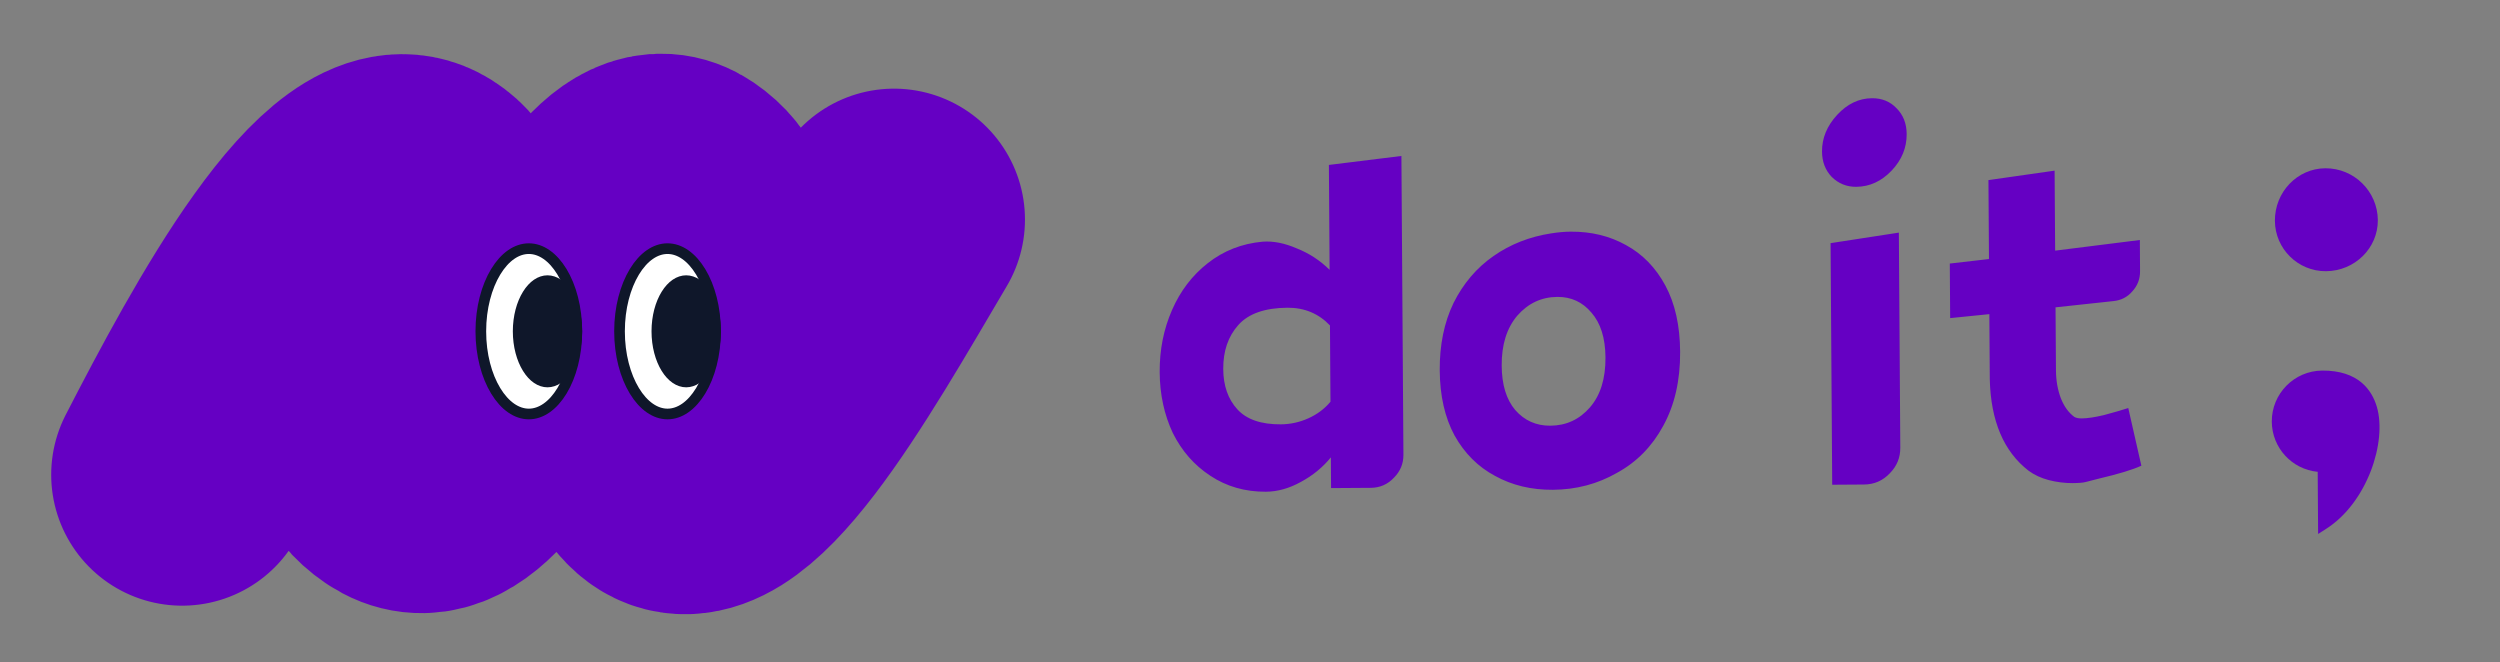 <svg width="151" height="40" viewBox="0 0 151 40" fill="none" xmlns="http://www.w3.org/2000/svg">
<rect x="0" y="0" width="151" height="40" fill="#808080" stroke="none"/>
<g clip-path="url(#clip0_76737_10513)">
<path d="M11 28.675C14.876 21.15 21.427 8.962 25.487 11.528C30.562 14.735 18.105 24.604 24.103 28.675C30.101 32.747 35.637 7.827 41.081 11.528C46.526 15.229 35.822 24.974 40.066 28.675C43.462 31.636 49.294 21.239 54 13.262" stroke="#6500C3" stroke-width="15.816" stroke-linecap="round"/>
<path d="M31.942 15.018C32.675 15.018 33.393 15.509 33.945 16.419C34.492 17.323 34.841 18.593 34.841 20.012C34.841 21.431 34.492 22.7 33.945 23.604C33.393 24.513 32.675 25.005 31.942 25.005C31.208 25.005 30.49 24.513 29.939 23.604C29.391 22.7 29.042 21.431 29.042 20.012C29.042 18.593 29.391 17.323 29.939 16.419C30.49 15.509 31.208 15.018 31.942 15.018Z" fill="white" stroke="#0F172A" stroke-width="0.644"/>
<path d="M33.069 16.951C33.494 16.951 33.93 17.23 34.276 17.789C34.618 18.342 34.841 19.127 34.841 20.011C34.841 20.895 34.618 21.68 34.276 22.234C33.93 22.792 33.494 23.072 33.069 23.072C32.643 23.072 32.208 22.792 31.863 22.234C31.52 21.68 31.297 20.895 31.297 20.011C31.297 19.127 31.52 18.342 31.863 17.789C32.208 17.23 32.644 16.951 33.069 16.951Z" fill="#0F172A" stroke="#0F172A" stroke-width="0.644"/>
<path d="M40.318 15.018C41.052 15.018 41.77 15.509 42.321 16.419C42.869 17.323 43.218 18.593 43.218 20.012C43.218 21.431 42.869 22.7 42.321 23.604C41.77 24.513 41.052 25.005 40.318 25.005C39.585 25.005 38.867 24.513 38.315 23.604C37.768 22.7 37.419 21.431 37.419 20.012C37.419 18.593 37.768 17.323 38.315 16.419C38.867 15.509 39.585 15.018 40.318 15.018Z" fill="white" stroke="#0F172A" stroke-width="0.644"/>
<path d="M41.446 16.951C41.871 16.951 42.307 17.23 42.653 17.789C42.995 18.342 43.218 19.127 43.218 20.011C43.218 20.895 42.995 21.68 42.653 22.234C42.307 22.792 41.871 23.072 41.446 23.072C41.02 23.072 40.585 22.792 40.239 22.234C39.897 21.68 39.674 20.895 39.674 20.011C39.674 19.127 39.897 18.342 40.239 17.789C40.585 17.23 41.02 16.951 41.446 16.951Z" fill="#0F172A" stroke="#0F172A" stroke-width="0.644"/>
<path fill-rule="evenodd" clip-rule="evenodd" d="M140.488 16.381C142.227 16.37 143.632 14.985 143.621 13.297C143.609 11.558 142.185 10.152 140.446 10.164C138.757 10.176 137.392 11.6 137.404 13.339C137.415 15.027 138.799 16.393 140.488 16.381Z" fill="#6500C3"/>
<path fill-rule="evenodd" clip-rule="evenodd" d="M143.561 24.571C143.264 23.565 142.45 22.368 140.262 22.383C138.573 22.394 137.205 23.778 137.216 25.467C137.227 27.049 138.432 28.349 139.989 28.498L140.014 32.251L140.491 31.947C142.98 30.366 144.184 26.683 143.561 24.571Z" fill="#6500C3"/>
<path d="M80.33 19.657C79.643 18.937 78.787 18.58 77.763 18.587C76.398 18.596 75.408 18.944 74.794 19.631C74.18 20.317 73.876 21.205 73.884 22.293C73.89 23.296 74.173 24.104 74.732 24.719C75.291 25.334 76.168 25.638 77.362 25.63C77.938 25.626 78.492 25.505 79.024 25.266C79.555 25.028 80.001 24.695 80.361 24.265L80.33 19.657ZM70.045 22.479C70.036 21.135 70.283 19.885 70.788 18.73C71.292 17.574 72.011 16.631 72.945 15.899C73.9 15.146 75.006 14.712 76.264 14.597C76.904 14.55 77.587 14.684 78.315 14.999C79.063 15.293 79.728 15.726 80.308 16.298L80.265 9.962L84.645 9.42L84.767 27.468C84.77 28.001 84.581 28.461 84.2 28.848C83.819 29.256 83.351 29.461 82.796 29.465L80.396 29.481L80.384 27.625C79.897 28.226 79.292 28.721 78.57 29.11C77.868 29.498 77.165 29.695 76.462 29.7C75.203 29.708 74.081 29.385 73.095 28.73C72.131 28.097 71.378 27.238 70.838 26.154C70.318 25.048 70.054 23.823 70.045 22.479ZM94.066 17.933C93.106 17.94 92.298 18.318 91.641 19.069C91.006 19.82 90.693 20.825 90.702 22.084C90.709 23.236 90.982 24.13 91.52 24.766C92.079 25.403 92.785 25.718 93.638 25.712C94.598 25.706 95.396 25.338 96.031 24.608C96.666 23.878 96.979 22.874 96.971 21.594C96.963 20.42 96.679 19.516 96.12 18.879C95.583 18.243 94.898 17.927 94.066 17.933ZM86.96 22.365C86.949 20.829 87.228 19.472 87.796 18.295C88.386 17.118 89.19 16.174 90.209 15.463C91.228 14.752 92.388 14.296 93.688 14.096C94.114 14.029 94.509 13.994 94.871 13.992C96.109 13.983 97.22 14.253 98.205 14.801C99.211 15.349 100.006 16.165 100.589 17.249C101.173 18.333 101.47 19.665 101.48 21.243C101.492 22.971 101.15 24.467 100.454 25.73C99.78 26.972 98.848 27.917 97.657 28.565C96.489 29.234 95.2 29.574 93.792 29.583C92.491 29.592 91.326 29.312 90.298 28.743C89.271 28.195 88.454 27.379 87.85 26.295C87.267 25.211 86.97 23.901 86.96 22.365ZM114.691 14.05L114.778 27.042C114.782 27.639 114.572 28.153 114.149 28.582C113.725 29.033 113.204 29.261 112.585 29.265L110.665 29.278L110.567 14.686L114.691 14.05ZM110.05 9.153C110.044 8.343 110.349 7.605 110.963 6.939C111.577 6.274 112.279 5.938 113.068 5.933C113.666 5.929 114.158 6.128 114.544 6.531C114.952 6.934 115.159 7.455 115.163 8.095C115.168 8.927 114.864 9.665 114.25 10.309C113.635 10.953 112.923 11.278 112.112 11.284C111.536 11.287 111.044 11.088 110.636 10.685C110.25 10.283 110.054 9.772 110.05 9.153ZM129.338 28.128C128.828 28.366 127.966 28.628 126.752 28.914L125.985 29.111C125.836 29.154 125.569 29.177 125.185 29.18C124.716 29.183 124.236 29.122 123.744 28.998C123.274 28.873 122.867 28.684 122.524 28.43C121.023 27.267 120.243 25.427 120.183 22.91L120.157 18.974L117.79 19.214L117.768 15.918L120.134 15.646L120.102 10.878L124.098 10.307L124.131 15.139L129.247 14.496L129.259 16.384C129.263 16.854 129.105 17.26 128.788 17.604C128.491 17.947 128.109 18.142 127.64 18.187L124.154 18.563L124.18 22.371C124.184 22.989 124.284 23.554 124.479 24.065C124.674 24.554 124.943 24.926 125.287 25.179C125.394 25.243 125.543 25.274 125.735 25.272C126.076 25.27 126.524 25.203 127.078 25.071C127.653 24.918 128.143 24.776 128.547 24.645L129.338 28.128Z" fill="#6500C3"/>
</g>
<defs>
<clipPath id="clip0_76737_10513">
<rect width="151" height="40" fill="white"/>
</clipPath>
</defs>
</svg>
